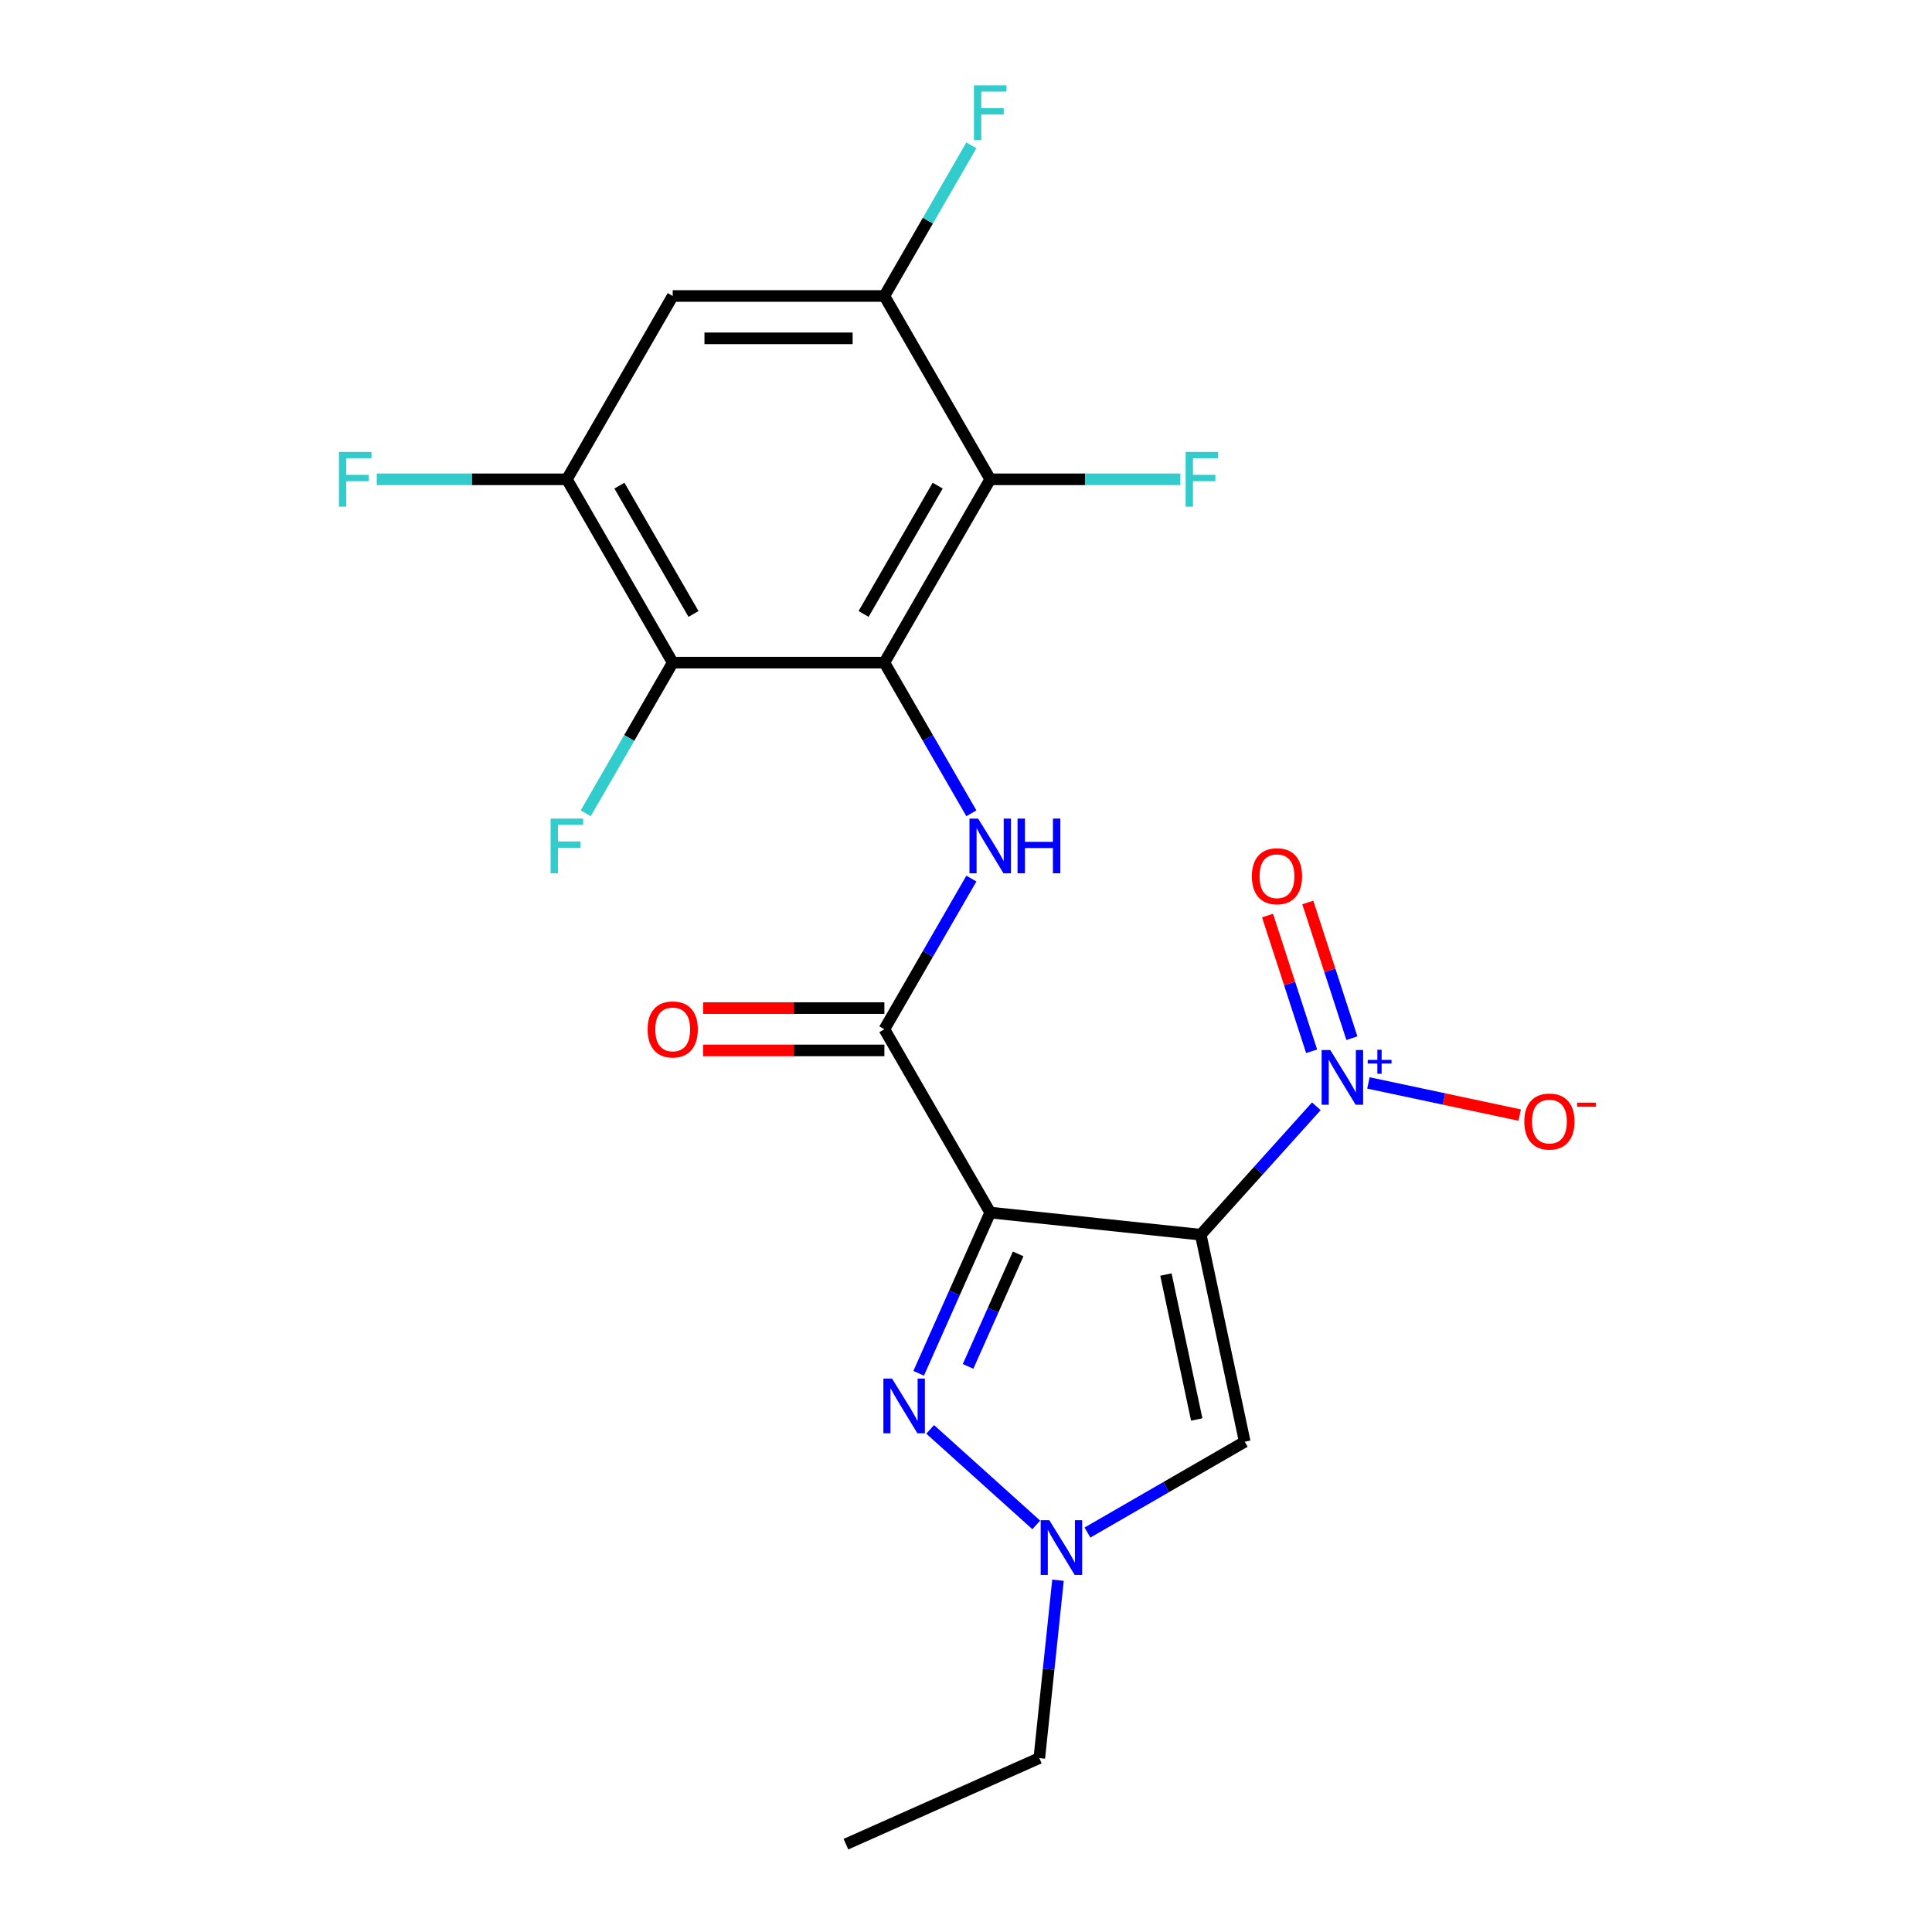 <?xml version='1.0' encoding='iso-8859-1'?>
<svg version='1.1' baseProfile='full'
              xmlns='http://www.w3.org/2000/svg'
                      xmlns:rdkit='http://www.rdkit.org/xml'
                      xmlns:xlink='http://www.w3.org/1999/xlink'
                  xml:space='preserve'
width='1000px' height='1000px' viewBox='0 0 1000 1000'>
<!-- END OF HEADER -->
<rect style='opacity:1.0;fill:#FFFFFF;stroke:none' width='1000' height='1000' x='0' y='0'> </rect>
<path class='bond-0' d='M 621.499,639.074 L 512.538,627.622' style='fill:none;fill-rule:evenodd;stroke:#000000;stroke-width:6px;stroke-linecap:butt;stroke-linejoin:miter;stroke-opacity:1' />
<path class='bond-2' d='M 621.499,639.074 L 651.415,605.849' style='fill:none;fill-rule:evenodd;stroke:#000000;stroke-width:6px;stroke-linecap:butt;stroke-linejoin:miter;stroke-opacity:1' />
<path class='bond-2' d='M 651.415,605.849 L 681.331,572.624' style='fill:none;fill-rule:evenodd;stroke:#0000FF;stroke-width:6px;stroke-linecap:butt;stroke-linejoin:miter;stroke-opacity:1' />
<path class='bond-6' d='M 621.499,639.074 L 644.278,746.241' style='fill:none;fill-rule:evenodd;stroke:#000000;stroke-width:6px;stroke-linecap:butt;stroke-linejoin:miter;stroke-opacity:1' />
<path class='bond-6' d='M 603.483,659.705 L 619.428,734.722' style='fill:none;fill-rule:evenodd;stroke:#000000;stroke-width:6px;stroke-linecap:butt;stroke-linejoin:miter;stroke-opacity:1' />
<path class='bond-3' d='M 512.538,627.622 L 494.019,669.217' style='fill:none;fill-rule:evenodd;stroke:#000000;stroke-width:6px;stroke-linecap:butt;stroke-linejoin:miter;stroke-opacity:1' />
<path class='bond-3' d='M 494.019,669.217 L 475.499,710.812' style='fill:none;fill-rule:evenodd;stroke:#0000FF;stroke-width:6px;stroke-linecap:butt;stroke-linejoin:miter;stroke-opacity:1' />
<path class='bond-3' d='M 527,649.013 L 514.037,678.129' style='fill:none;fill-rule:evenodd;stroke:#000000;stroke-width:6px;stroke-linecap:butt;stroke-linejoin:miter;stroke-opacity:1' />
<path class='bond-3' d='M 514.037,678.129 L 501.073,707.246' style='fill:none;fill-rule:evenodd;stroke:#0000FF;stroke-width:6px;stroke-linecap:butt;stroke-linejoin:miter;stroke-opacity:1' />
<path class='bond-4' d='M 512.538,627.622 L 457.757,532.739' style='fill:none;fill-rule:evenodd;stroke:#000000;stroke-width:6px;stroke-linecap:butt;stroke-linejoin:miter;stroke-opacity:1' />
<path class='bond-1' d='M 457.757,342.973 L 480.269,381.965' style='fill:none;fill-rule:evenodd;stroke:#000000;stroke-width:6px;stroke-linecap:butt;stroke-linejoin:miter;stroke-opacity:1' />
<path class='bond-1' d='M 480.269,381.965 L 502.781,420.957' style='fill:none;fill-rule:evenodd;stroke:#0000FF;stroke-width:6px;stroke-linecap:butt;stroke-linejoin:miter;stroke-opacity:1' />
<path class='bond-7' d='M 457.757,342.973 L 512.538,248.09' style='fill:none;fill-rule:evenodd;stroke:#000000;stroke-width:6px;stroke-linecap:butt;stroke-linejoin:miter;stroke-opacity:1' />
<path class='bond-7' d='M 446.998,317.785 L 485.344,251.367' style='fill:none;fill-rule:evenodd;stroke:#000000;stroke-width:6px;stroke-linecap:butt;stroke-linejoin:miter;stroke-opacity:1' />
<path class='bond-8' d='M 457.757,342.973 L 348.196,342.973' style='fill:none;fill-rule:evenodd;stroke:#000000;stroke-width:6px;stroke-linecap:butt;stroke-linejoin:miter;stroke-opacity:1' />
<path class='bond-13' d='M 708.289,560.519 L 747.436,568.84' style='fill:none;fill-rule:evenodd;stroke:#0000FF;stroke-width:6px;stroke-linecap:butt;stroke-linejoin:miter;stroke-opacity:1' />
<path class='bond-13' d='M 747.436,568.84 L 786.582,577.161' style='fill:none;fill-rule:evenodd;stroke:#FF0000;stroke-width:6px;stroke-linecap:butt;stroke-linejoin:miter;stroke-opacity:1' />
<path class='bond-14' d='M 699.739,537.37 L 688.327,502.247' style='fill:none;fill-rule:evenodd;stroke:#0000FF;stroke-width:6px;stroke-linecap:butt;stroke-linejoin:miter;stroke-opacity:1' />
<path class='bond-14' d='M 688.327,502.247 L 676.915,467.124' style='fill:none;fill-rule:evenodd;stroke:#FF0000;stroke-width:6px;stroke-linecap:butt;stroke-linejoin:miter;stroke-opacity:1' />
<path class='bond-14' d='M 678.899,544.141 L 667.487,509.018' style='fill:none;fill-rule:evenodd;stroke:#0000FF;stroke-width:6px;stroke-linecap:butt;stroke-linejoin:miter;stroke-opacity:1' />
<path class='bond-14' d='M 667.487,509.018 L 656.075,473.896' style='fill:none;fill-rule:evenodd;stroke:#FF0000;stroke-width:6px;stroke-linecap:butt;stroke-linejoin:miter;stroke-opacity:1' />
<path class='bond-22' d='M 481.454,739.848 L 536.37,789.293' style='fill:none;fill-rule:evenodd;stroke:#0000FF;stroke-width:6px;stroke-linecap:butt;stroke-linejoin:miter;stroke-opacity:1' />
<path class='bond-5' d='M 457.757,532.739 L 480.269,493.747' style='fill:none;fill-rule:evenodd;stroke:#000000;stroke-width:6px;stroke-linecap:butt;stroke-linejoin:miter;stroke-opacity:1' />
<path class='bond-5' d='M 480.269,493.747 L 502.781,454.755' style='fill:none;fill-rule:evenodd;stroke:#0000FF;stroke-width:6px;stroke-linecap:butt;stroke-linejoin:miter;stroke-opacity:1' />
<path class='bond-15' d='M 457.757,521.783 L 410.846,521.783' style='fill:none;fill-rule:evenodd;stroke:#000000;stroke-width:6px;stroke-linecap:butt;stroke-linejoin:miter;stroke-opacity:1' />
<path class='bond-15' d='M 410.846,521.783 L 363.935,521.783' style='fill:none;fill-rule:evenodd;stroke:#FF0000;stroke-width:6px;stroke-linecap:butt;stroke-linejoin:miter;stroke-opacity:1' />
<path class='bond-15' d='M 457.757,543.695 L 410.846,543.695' style='fill:none;fill-rule:evenodd;stroke:#000000;stroke-width:6px;stroke-linecap:butt;stroke-linejoin:miter;stroke-opacity:1' />
<path class='bond-15' d='M 410.846,543.695 L 363.935,543.695' style='fill:none;fill-rule:evenodd;stroke:#FF0000;stroke-width:6px;stroke-linecap:butt;stroke-linejoin:miter;stroke-opacity:1' />
<path class='bond-9' d='M 644.278,746.241 L 603.576,769.74' style='fill:none;fill-rule:evenodd;stroke:#000000;stroke-width:6px;stroke-linecap:butt;stroke-linejoin:miter;stroke-opacity:1' />
<path class='bond-9' d='M 603.576,769.74 L 562.874,793.24' style='fill:none;fill-rule:evenodd;stroke:#0000FF;stroke-width:6px;stroke-linecap:butt;stroke-linejoin:miter;stroke-opacity:1' />
<path class='bond-11' d='M 512.538,248.09 L 457.757,153.208' style='fill:none;fill-rule:evenodd;stroke:#000000;stroke-width:6px;stroke-linecap:butt;stroke-linejoin:miter;stroke-opacity:1' />
<path class='bond-16' d='M 512.538,248.09 L 561.739,248.09' style='fill:none;fill-rule:evenodd;stroke:#000000;stroke-width:6px;stroke-linecap:butt;stroke-linejoin:miter;stroke-opacity:1' />
<path class='bond-16' d='M 561.739,248.09 L 610.94,248.09' style='fill:none;fill-rule:evenodd;stroke:#33CCCC;stroke-width:6px;stroke-linecap:butt;stroke-linejoin:miter;stroke-opacity:1' />
<path class='bond-10' d='M 348.196,342.973 L 293.415,248.09' style='fill:none;fill-rule:evenodd;stroke:#000000;stroke-width:6px;stroke-linecap:butt;stroke-linejoin:miter;stroke-opacity:1' />
<path class='bond-10' d='M 358.956,317.785 L 320.609,251.367' style='fill:none;fill-rule:evenodd;stroke:#000000;stroke-width:6px;stroke-linecap:butt;stroke-linejoin:miter;stroke-opacity:1' />
<path class='bond-17' d='M 348.196,342.973 L 325.684,381.965' style='fill:none;fill-rule:evenodd;stroke:#000000;stroke-width:6px;stroke-linecap:butt;stroke-linejoin:miter;stroke-opacity:1' />
<path class='bond-17' d='M 325.684,381.965 L 303.172,420.957' style='fill:none;fill-rule:evenodd;stroke:#33CCCC;stroke-width:6px;stroke-linecap:butt;stroke-linejoin:miter;stroke-opacity:1' />
<path class='bond-20' d='M 547.619,817.921 L 542.781,863.952' style='fill:none;fill-rule:evenodd;stroke:#0000FF;stroke-width:6px;stroke-linecap:butt;stroke-linejoin:miter;stroke-opacity:1' />
<path class='bond-20' d='M 542.781,863.952 L 537.943,909.983' style='fill:none;fill-rule:evenodd;stroke:#000000;stroke-width:6px;stroke-linecap:butt;stroke-linejoin:miter;stroke-opacity:1' />
<path class='bond-18' d='M 293.415,248.09 L 244.214,248.09' style='fill:none;fill-rule:evenodd;stroke:#000000;stroke-width:6px;stroke-linecap:butt;stroke-linejoin:miter;stroke-opacity:1' />
<path class='bond-18' d='M 244.214,248.09 L 195.013,248.09' style='fill:none;fill-rule:evenodd;stroke:#33CCCC;stroke-width:6px;stroke-linecap:butt;stroke-linejoin:miter;stroke-opacity:1' />
<path class='bond-23' d='M 293.415,248.09 L 348.196,153.208' style='fill:none;fill-rule:evenodd;stroke:#000000;stroke-width:6px;stroke-linecap:butt;stroke-linejoin:miter;stroke-opacity:1' />
<path class='bond-12' d='M 457.757,153.208 L 348.196,153.208' style='fill:none;fill-rule:evenodd;stroke:#000000;stroke-width:6px;stroke-linecap:butt;stroke-linejoin:miter;stroke-opacity:1' />
<path class='bond-12' d='M 441.323,175.12 L 364.63,175.12' style='fill:none;fill-rule:evenodd;stroke:#000000;stroke-width:6px;stroke-linecap:butt;stroke-linejoin:miter;stroke-opacity:1' />
<path class='bond-19' d='M 457.757,153.208 L 480.269,114.216' style='fill:none;fill-rule:evenodd;stroke:#000000;stroke-width:6px;stroke-linecap:butt;stroke-linejoin:miter;stroke-opacity:1' />
<path class='bond-19' d='M 480.269,114.216 L 502.781,75.224' style='fill:none;fill-rule:evenodd;stroke:#33CCCC;stroke-width:6px;stroke-linecap:butt;stroke-linejoin:miter;stroke-opacity:1' />
<path class='bond-21' d='M 537.943,909.983 L 437.854,954.545' style='fill:none;fill-rule:evenodd;stroke:#000000;stroke-width:6px;stroke-linecap:butt;stroke-linejoin:miter;stroke-opacity:1' />
<path  class='atom-3' d='M 688.55 543.494
L 697.83 558.494
Q 698.75 559.974, 700.23 562.654
Q 701.71 565.334, 701.79 565.494
L 701.79 543.494
L 705.55 543.494
L 705.55 571.814
L 701.67 571.814
L 691.71 555.414
Q 690.55 553.494, 689.31 551.294
Q 688.11 549.094, 687.75 548.414
L 687.75 571.814
L 684.07 571.814
L 684.07 543.494
L 688.55 543.494
' fill='#0000FF'/>
<path  class='atom-3' d='M 707.926 548.599
L 712.915 548.599
L 712.915 543.345
L 715.133 543.345
L 715.133 548.599
L 720.255 548.599
L 720.255 550.5
L 715.133 550.5
L 715.133 555.78
L 712.915 555.78
L 712.915 550.5
L 707.926 550.5
L 707.926 548.599
' fill='#0000FF'/>
<path  class='atom-4' d='M 461.715 713.551
L 470.995 728.551
Q 471.915 730.031, 473.395 732.711
Q 474.875 735.391, 474.955 735.551
L 474.955 713.551
L 478.715 713.551
L 478.715 741.871
L 474.835 741.871
L 464.875 725.471
Q 463.715 723.551, 462.475 721.351
Q 461.275 719.151, 460.915 718.471
L 460.915 741.871
L 457.235 741.871
L 457.235 713.551
L 461.715 713.551
' fill='#0000FF'/>
<path  class='atom-6' d='M 506.278 423.696
L 515.558 438.696
Q 516.478 440.176, 517.958 442.856
Q 519.438 445.536, 519.518 445.696
L 519.518 423.696
L 523.278 423.696
L 523.278 452.016
L 519.398 452.016
L 509.438 435.616
Q 508.278 433.696, 507.038 431.496
Q 505.838 429.296, 505.478 428.616
L 505.478 452.016
L 501.798 452.016
L 501.798 423.696
L 506.278 423.696
' fill='#0000FF'/>
<path  class='atom-6' d='M 526.678 423.696
L 530.518 423.696
L 530.518 435.736
L 544.998 435.736
L 544.998 423.696
L 548.838 423.696
L 548.838 452.016
L 544.998 452.016
L 544.998 438.936
L 530.518 438.936
L 530.518 452.016
L 526.678 452.016
L 526.678 423.696
' fill='#0000FF'/>
<path  class='atom-10' d='M 543.135 786.862
L 552.415 801.862
Q 553.335 803.342, 554.815 806.022
Q 556.295 808.702, 556.375 808.862
L 556.375 786.862
L 560.135 786.862
L 560.135 815.182
L 556.255 815.182
L 546.295 798.782
Q 545.135 796.862, 543.895 794.662
Q 542.695 792.462, 542.335 791.782
L 542.335 815.182
L 538.655 815.182
L 538.655 786.862
L 543.135 786.862
' fill='#0000FF'/>
<path  class='atom-14' d='M 788.977 580.513
Q 788.977 573.713, 792.337 569.913
Q 795.697 566.113, 801.977 566.113
Q 808.257 566.113, 811.617 569.913
Q 814.977 573.713, 814.977 580.513
Q 814.977 587.393, 811.577 591.313
Q 808.177 595.193, 801.977 595.193
Q 795.737 595.193, 792.337 591.313
Q 788.977 587.433, 788.977 580.513
M 801.977 591.993
Q 806.297 591.993, 808.617 589.113
Q 810.977 586.193, 810.977 580.513
Q 810.977 574.953, 808.617 572.153
Q 806.297 569.313, 801.977 569.313
Q 797.657 569.313, 795.297 572.113
Q 792.977 574.913, 792.977 580.513
Q 792.977 586.233, 795.297 589.113
Q 797.657 591.993, 801.977 591.993
' fill='#FF0000'/>
<path  class='atom-14' d='M 816.297 570.736
L 825.986 570.736
L 825.986 572.848
L 816.297 572.848
L 816.297 570.736
' fill='#FF0000'/>
<path  class='atom-15' d='M 647.954 453.535
Q 647.954 446.735, 651.314 442.935
Q 654.674 439.135, 660.954 439.135
Q 667.234 439.135, 670.594 442.935
Q 673.954 446.735, 673.954 453.535
Q 673.954 460.415, 670.554 464.335
Q 667.154 468.215, 660.954 468.215
Q 654.714 468.215, 651.314 464.335
Q 647.954 460.455, 647.954 453.535
M 660.954 465.015
Q 665.274 465.015, 667.594 462.135
Q 669.954 459.215, 669.954 453.535
Q 669.954 447.975, 667.594 445.175
Q 665.274 442.335, 660.954 442.335
Q 656.634 442.335, 654.274 445.135
Q 651.954 447.935, 651.954 453.535
Q 651.954 459.255, 654.274 462.135
Q 656.634 465.015, 660.954 465.015
' fill='#FF0000'/>
<path  class='atom-16' d='M 335.196 532.819
Q 335.196 526.019, 338.556 522.219
Q 341.916 518.419, 348.196 518.419
Q 354.476 518.419, 357.836 522.219
Q 361.196 526.019, 361.196 532.819
Q 361.196 539.699, 357.796 543.619
Q 354.396 547.499, 348.196 547.499
Q 341.956 547.499, 338.556 543.619
Q 335.196 539.739, 335.196 532.819
M 348.196 544.299
Q 352.516 544.299, 354.836 541.419
Q 357.196 538.499, 357.196 532.819
Q 357.196 527.259, 354.836 524.459
Q 352.516 521.619, 348.196 521.619
Q 343.876 521.619, 341.516 524.419
Q 339.196 527.219, 339.196 532.819
Q 339.196 538.539, 341.516 541.419
Q 343.876 544.299, 348.196 544.299
' fill='#FF0000'/>
<path  class='atom-17' d='M 613.679 233.93
L 630.519 233.93
L 630.519 237.17
L 617.479 237.17
L 617.479 245.77
L 629.079 245.77
L 629.079 249.05
L 617.479 249.05
L 617.479 262.25
L 613.679 262.25
L 613.679 233.93
' fill='#33CCCC'/>
<path  class='atom-18' d='M 284.995 423.696
L 301.835 423.696
L 301.835 426.936
L 288.795 426.936
L 288.795 435.536
L 300.395 435.536
L 300.395 438.816
L 288.795 438.816
L 288.795 452.016
L 284.995 452.016
L 284.995 423.696
' fill='#33CCCC'/>
<path  class='atom-19' d='M 175.434 233.93
L 192.274 233.93
L 192.274 237.17
L 179.234 237.17
L 179.234 245.77
L 190.834 245.77
L 190.834 249.05
L 179.234 249.05
L 179.234 262.25
L 175.434 262.25
L 175.434 233.93
' fill='#33CCCC'/>
<path  class='atom-20' d='M 504.118 44.165
L 520.958 44.165
L 520.958 47.405
L 507.918 47.405
L 507.918 56.005
L 519.518 56.005
L 519.518 59.285
L 507.918 59.285
L 507.918 72.485
L 504.118 72.485
L 504.118 44.165
' fill='#33CCCC'/>
</svg>
